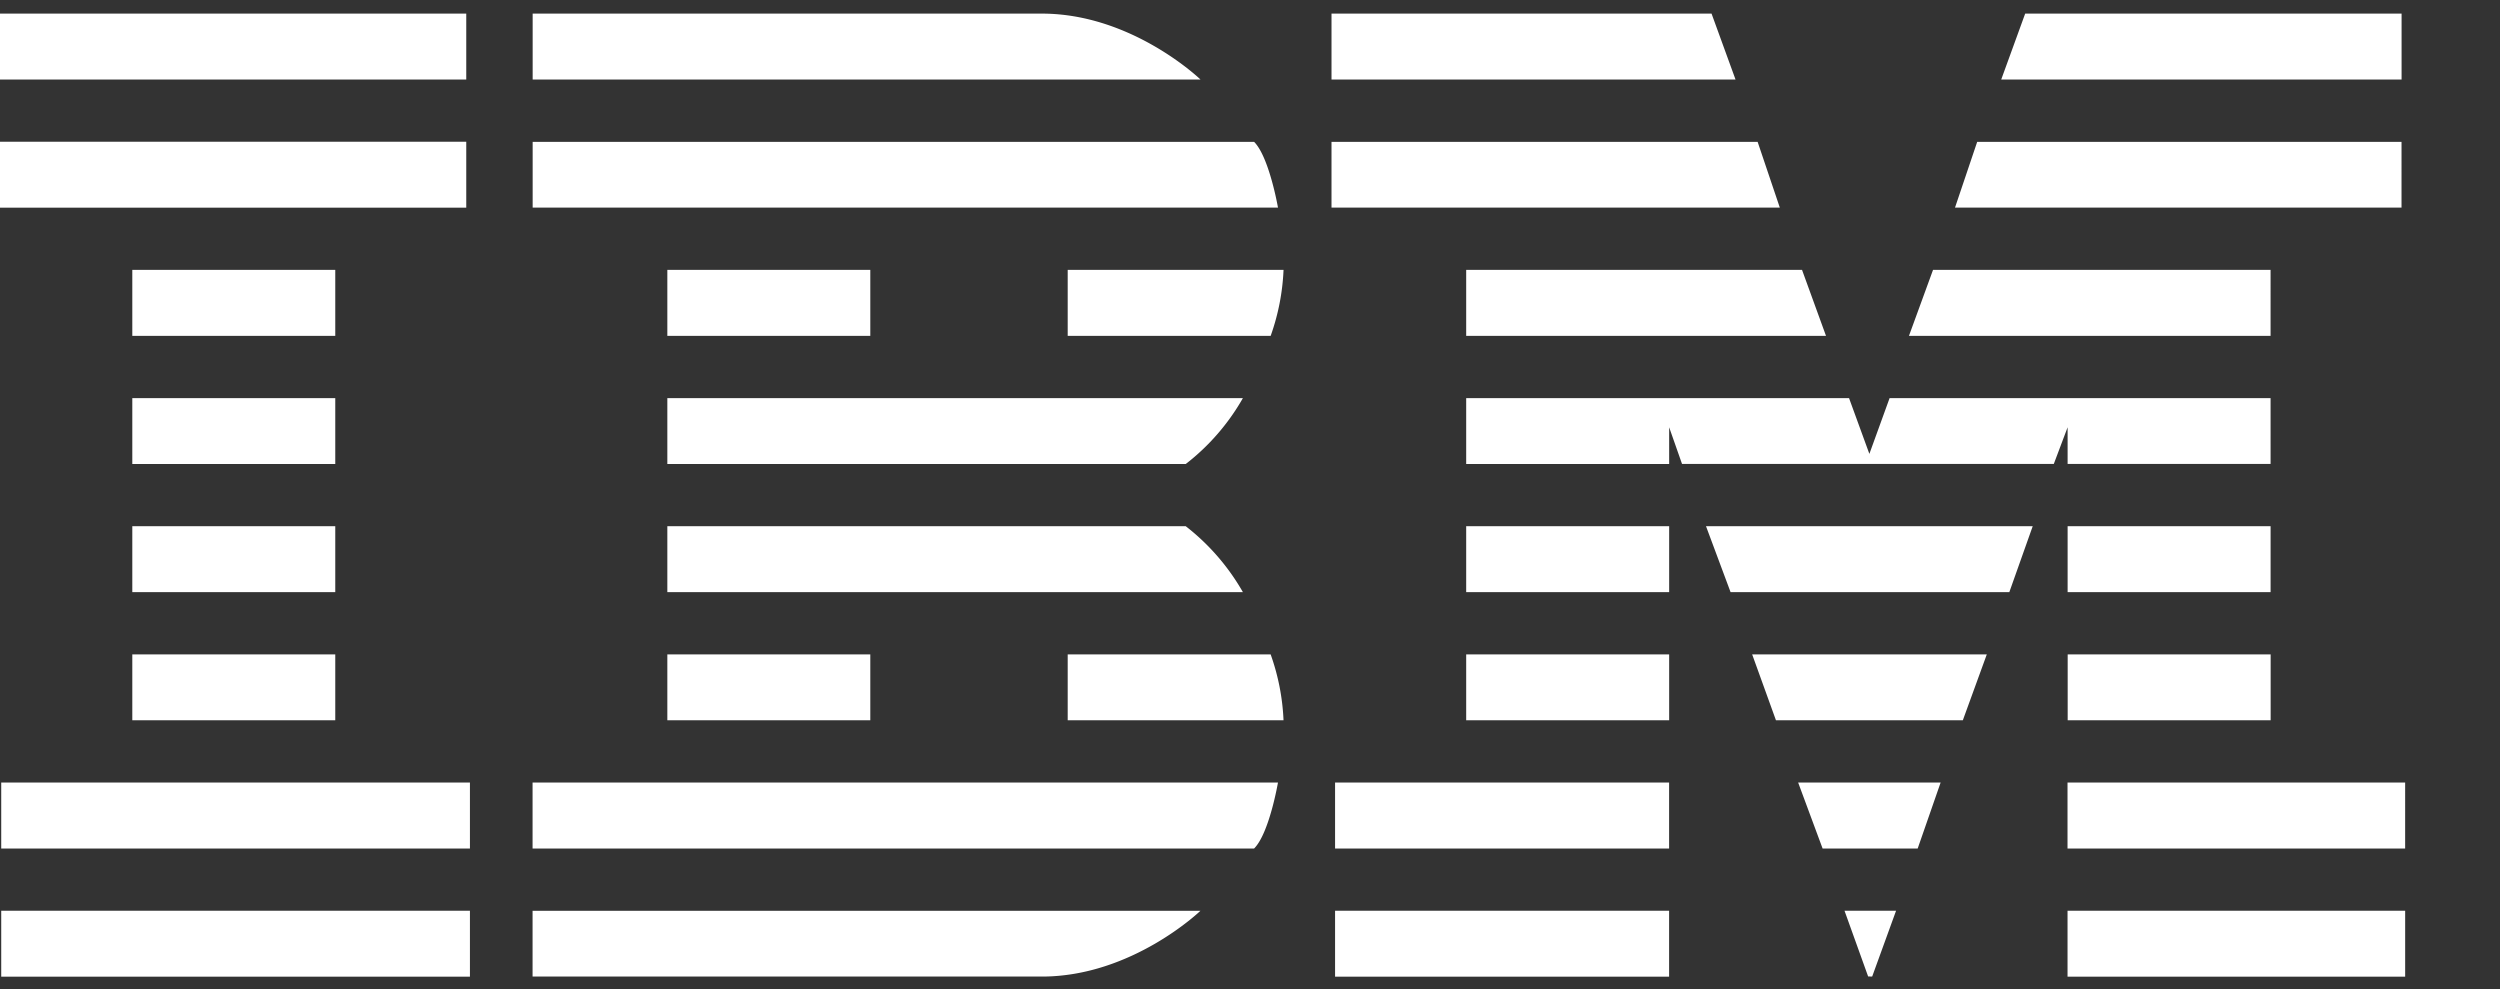 <svg xmlns="http://www.w3.org/2000/svg" xmlns:xlink="http://www.w3.org/1999/xlink" width="139" height="55" viewBox="0 0 139 55">
  <rect x="0" y="0" width="139" height="55" fill="#333333" stroke="none"/>
  <defs>
    <clipPath id="clip-path">
      <rect id="Rectangle_37171" data-name="Rectangle 37171" width="139" height="55" transform="translate(0.132)" fill="#fff"/>
    </clipPath>
  </defs>
  <g id="IBM" transform="translate(-0.132)" clip-path="url(#clip-path)">
    <g id="Layer_1-2" transform="translate(0 0.757)">
      <path id="Path_108947" data-name="Path 108947" d="M0,0V3.664H26.056V0ZM29.748,0V3.664H66.879S63.087,0,58.063,0ZM74.164,0V3.664H96.627L95.294,0H74.164Zm38.568,0L111.4,3.664h22.26V0H112.732ZM0,7.124v3.664H26.056V7.124Zm29.748.005v3.658h41.44S70.7,7.969,69.86,7.13Zm44.416,0v3.658H99.09L97.856,7.13H74.164Zm35.9,0-1.234,3.658h24.827V7.13ZM7.488,14.248v3.669H18.773V14.248Zm29.748,0v3.669H48.521V14.248Zm22.26,0v3.669H70.781a12.484,12.484,0,0,0,.716-3.669h-12Zm22.156,0v3.669h20.006l-1.333-3.669Zm25.957,0-1.339,3.669h20.106V14.248ZM7.488,21.379v3.664H18.773V21.379Zm29.748,0v3.664H66.058a12.353,12.353,0,0,0,3.179-3.664Zm44.416,0v3.664H92.937V23l.716,2.039h20.67L115.091,23v2.039h11.285V21.379H105.193l-1.124,3.1-1.13-3.1H81.652ZM7.488,28.5v3.664H18.773V28.5Zm29.748,0v3.664h32A12.45,12.45,0,0,0,66.058,28.5Zm44.416,0v3.664H92.937V28.5Zm13.334,0,1.365,3.664h15.5l1.3-3.664H94.987Zm20.106,0v3.664h11.285V28.5ZM7.488,35.627v3.664H18.773V35.627Zm29.748,0v3.664H48.521V35.627Zm22.26,0v3.664h12a12.452,12.452,0,0,0-.716-3.664H59.5Zm22.156,0v3.664H92.937V35.627Zm15.9,0,1.323,3.664h10.39l1.333-3.664Zm17.543,0v3.664h11.285V35.627ZM.2,42.752v3.669H26.26V42.752Zm29.543,0v3.669H69.859c.845-.841,1.328-3.669,1.328-3.669H29.748Zm44.619,0v3.669H92.934V42.752Zm25.747,0,1.36,3.669h5.286l1.276-3.669Zm14.977,0v3.669h18.772V42.752ZM.2,49.881v3.664H26.26V49.881Zm29.543,0V53.54H58.061c5.024,0,8.816-3.658,8.816-3.658H29.748Zm44.619,0v3.664H92.934V49.881Zm28.325,0L104,53.534l.225.005,1.328-3.658h-2.861Zm12.4,0v3.664h18.772V49.881Z" fill="#fff"/>
    </g>
  </g>
</svg>
